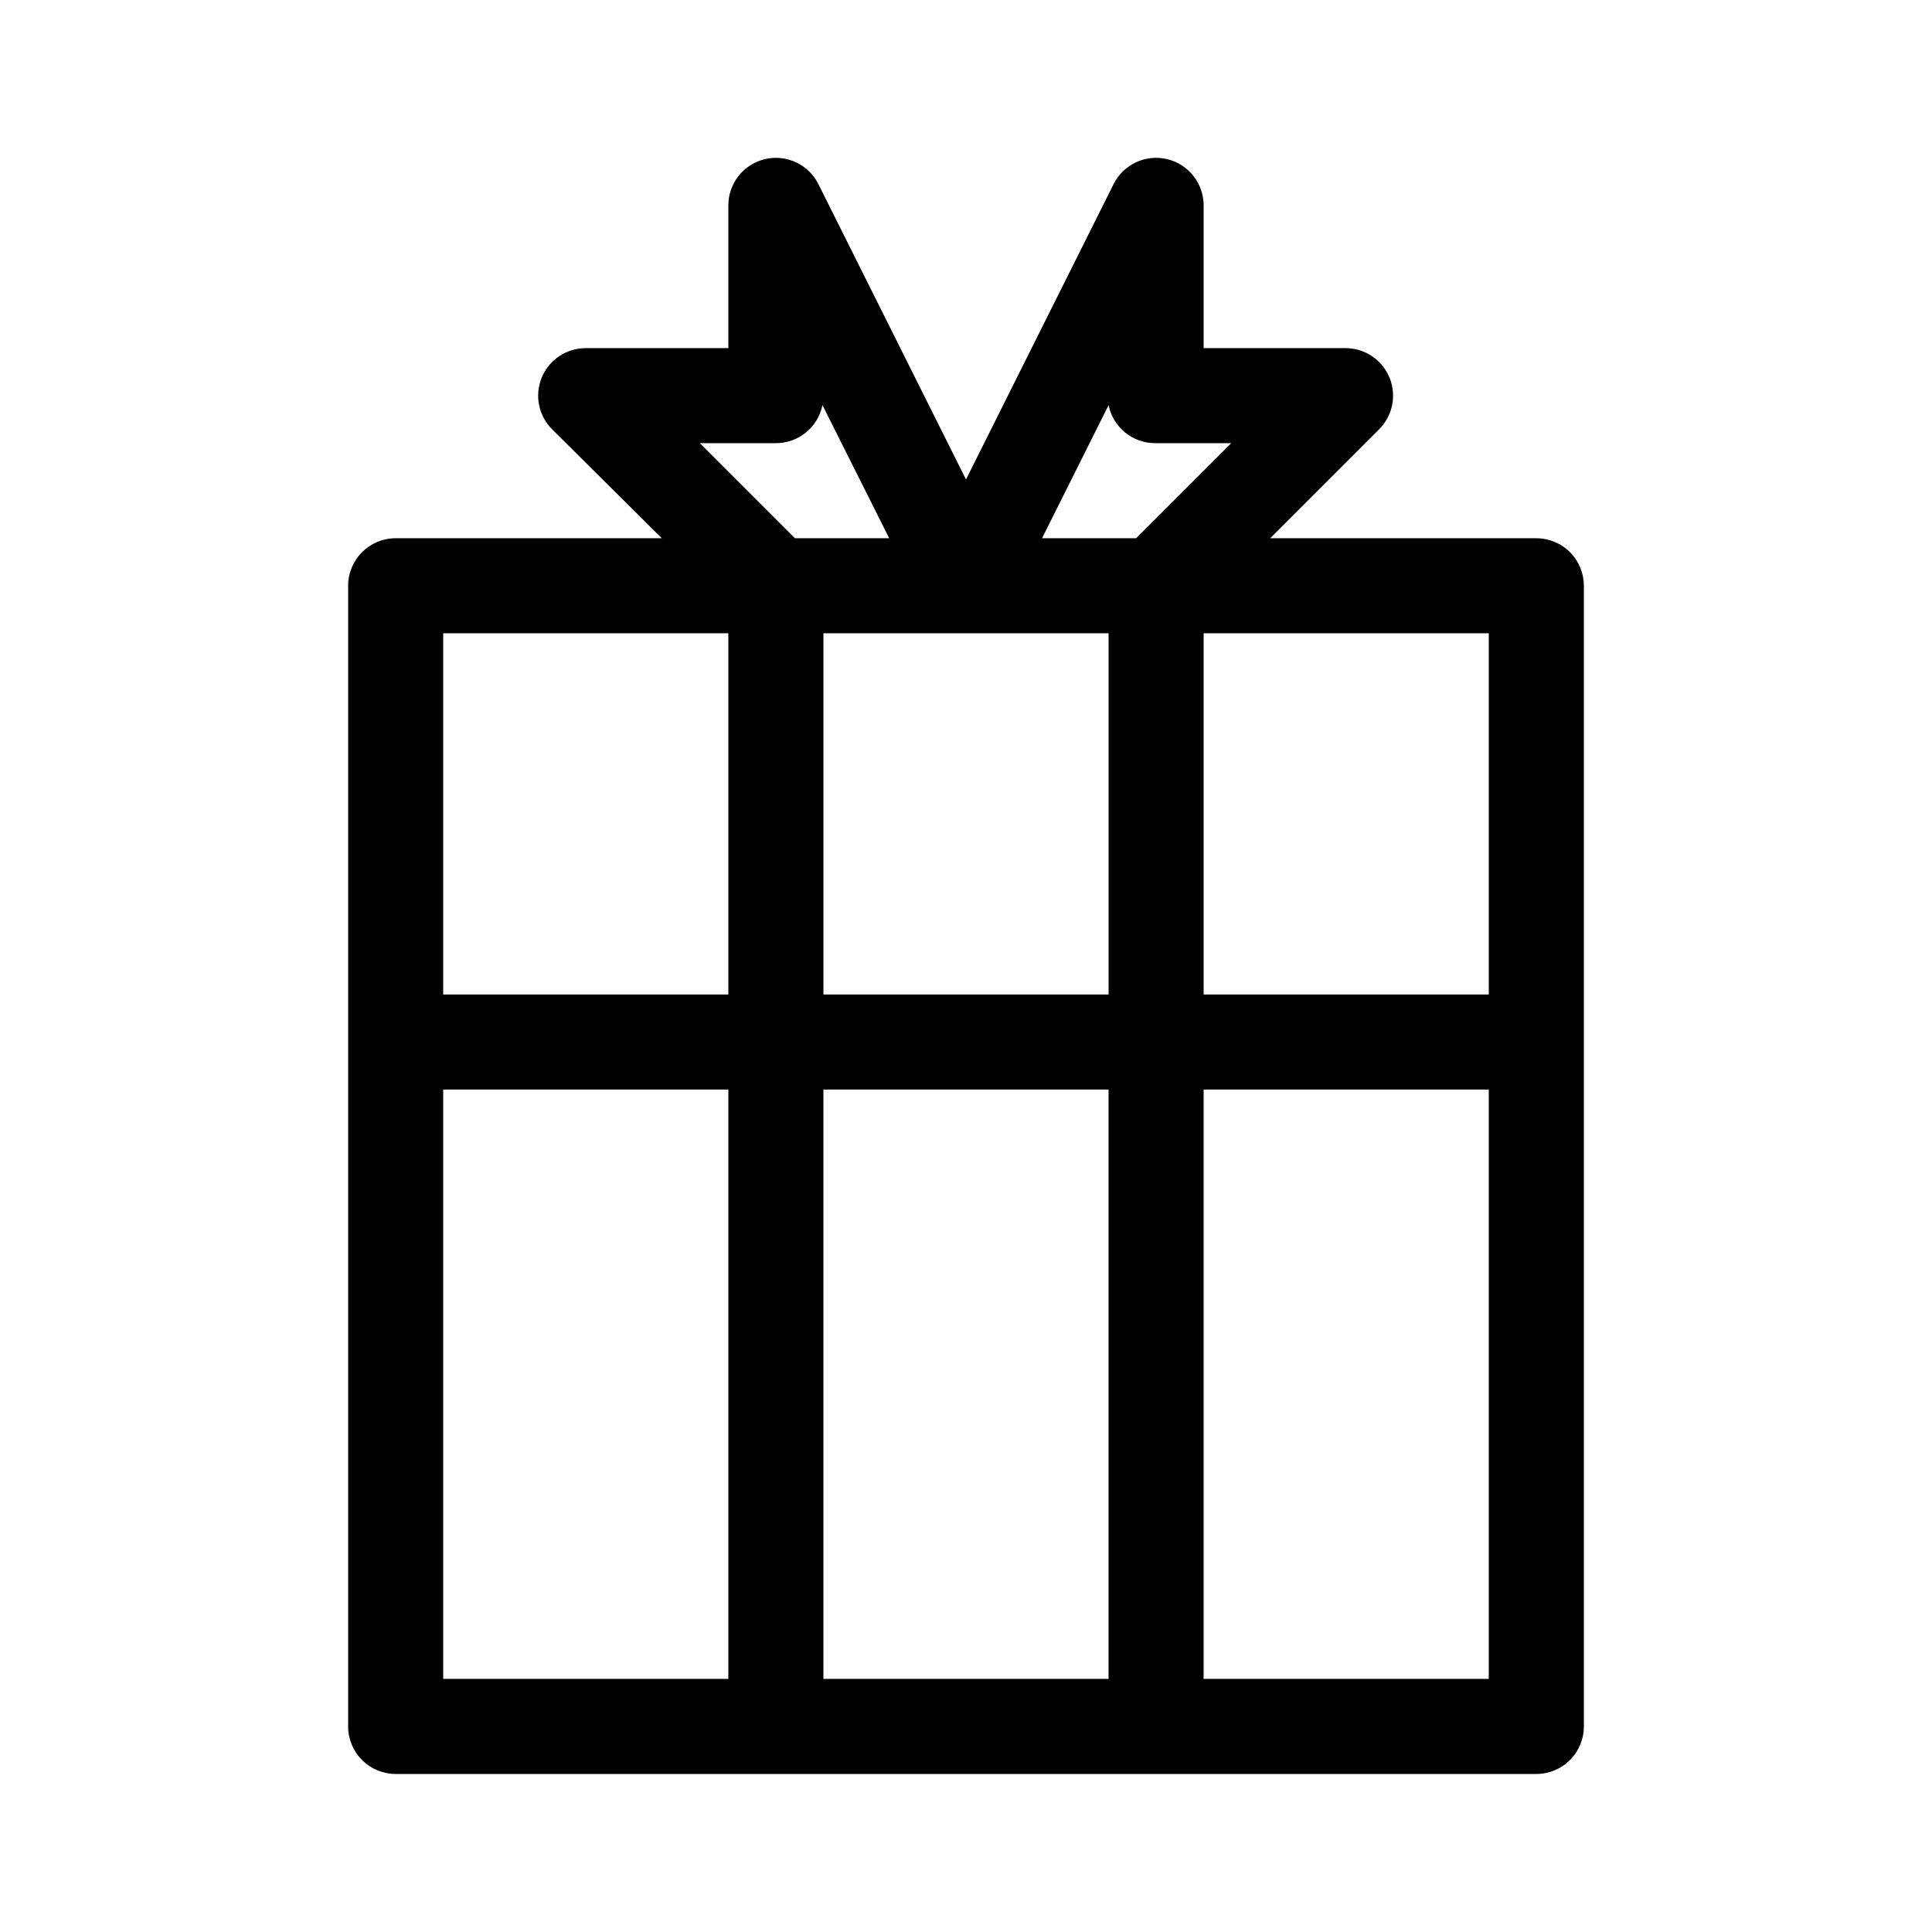 <?xml version="1.0" encoding="UTF-8"?>
<!-- Uploaded to: ICON Repo, www.iconrepo.com, Generator: ICON Repo Mixer Tools -->
<svg fill="#000000" width="800px" height="800px" version="1.1" viewBox="144 144 512 512" xmlns="http://www.w3.org/2000/svg">
 <path d="m551.14 286.64h-70.531l28.867-28.867c3.586-3.578 4.68-8.953 2.781-13.648-1.902-4.695-6.434-7.793-11.496-7.863h-37.785v-37.785c0.02-5.859-4-10.961-9.699-12.309-5.703-1.348-11.582 1.414-14.184 6.664l-39.094 78.242-39.098-78.242c-2.602-5.25-8.48-8.012-14.18-6.664-5.703 1.348-9.723 6.449-9.699 12.309v37.785h-37.785c-5.102-0.012-9.707 3.059-11.66 7.769-1.953 4.715-0.871 10.141 2.742 13.742l29.07 28.867h-70.535c-6.957 0-12.594 5.641-12.594 12.598v302.29c0 3.34 1.324 6.543 3.688 8.906 2.363 2.359 5.566 3.688 8.906 3.688h302.29c3.34 0 6.543-1.328 8.906-3.688 2.363-2.363 3.691-5.566 3.691-8.906v-302.29c0-3.344-1.328-6.547-3.691-8.906-2.363-2.363-5.566-3.691-8.906-3.691zm-12.594 120.91h-75.57v-95.723h75.57zm-176.33-95.723h75.57v95.723h-75.57zm75.57-60.457c1.195 5.863 6.356 10.078 12.344 10.074h20.152l-25.191 25.191h-24.938zm-88.168 10.074c5.988 0.004 11.145-4.211 12.344-10.074l17.684 35.266h-24.988l-25.191-25.191zm-88.168 50.383h75.57v95.723h-75.57zm0 120.91h75.57v156.18h-75.57zm100.76 156.18v-156.18h75.57v156.18zm100.76 0v-156.18h75.57v156.18z"/>
</svg>